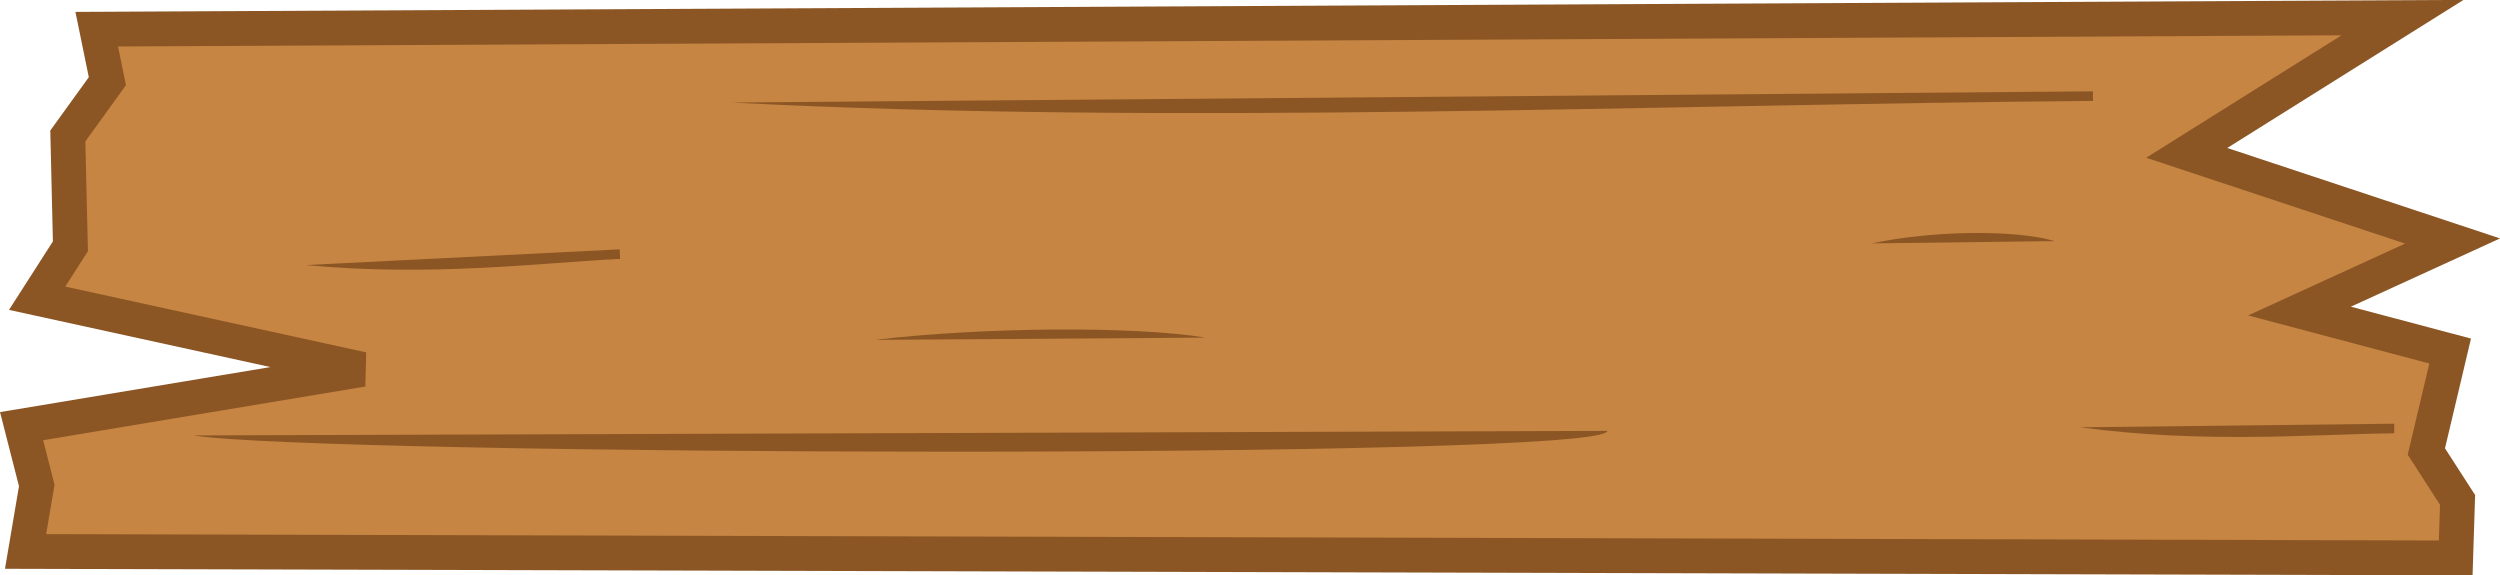 <?xml version="1.0" encoding="UTF-8"?><svg xmlns="http://www.w3.org/2000/svg" xmlns:xlink="http://www.w3.org/1999/xlink" height="230.2" preserveAspectRatio="xMidYMid meet" version="1.0" viewBox="29.1 414.1 1000.1 230.2" width="1000.1" zoomAndPan="magnify"><g><g id="change1_1"><path d="m 55.68,524.574 922.413,-4.641 -86.326,54.112 106.349,35.26 -61.23,28.024 60.263,15.998 -7.897,39.171 7.545,41.021 -969.582,-0.022 4.475,-26.391 -6.071,-23.736 136.378,-22.709 -130.154,-28.46 13.312,-20.766 -1.038,-44.148 15.825,-21.916 z" fill="#c68543" paint-order="fill markers stroke" transform="translate(12.116 -98.793)"/></g><g id="change2_1"><path color="#000" d="m 1002.496,512.85 -955.338,4.807 1.703,8.314 3.648,17.803 -15.406,21.334 1.043,44.361 -17.561,27.393 104.598,22.873 -108.187,18.014 7.584,29.648 -5.602,33.037 987.131,2.635 1.029,-32.133 -12.055,-18.703 10.398,-43.895 -48.057,-12.758 59.678,-27.312 -109.117,-36.176 z m -48.807,14.166 -78.143,48.982 103.582,34.344 -62.785,28.734 72.471,19.238 -8.643,36.477 12.916,20.037 -0.457,14.285 -957.182,-2.557 3.35,-19.746 -4.559,-17.822 128.898,-21.465 0.344,-13.664 -120.385,-26.322 9.064,-14.141 -1.033,-43.936 16.244,-22.494 -3.172,-15.477 z" fill="#8b5624" paint-order="fill markers stroke" style="-inkscape-stroke:none" transform="translate(12.116 -98.793)"/></g><g id="change2_2"><path color="#000" d="m 309.686,553.918 c 178.044,9.129 367.428,0.805 544.583,-0.655 l -0.032,-3.832 z" fill="#8b5624" style="-inkscape-stroke:none" transform="translate(12.116 -98.793)"/></g><g id="change2_3"><path color="#000" d="m 94.452,687.081 c 48.774,8 565.554,9.957 565.517,-1.82 z" fill="#8b5624" style="-inkscape-stroke:none" transform="translate(12.116 -98.793)"/></g><g id="change2_4"><path color="#000" d="m 765.78,610.26 73.135,-0.911 c -15.547,-4.676 -49.138,-4.261 -73.135,0.911 z" fill="#8b5624" style="-inkscape-stroke:none" transform="translate(12.116 -98.793)"/></g><g id="change2_5"><path color="#000" d="m 139.364,618.93 c 49.936,4.741 93.196,-0.839 125.704,-2.47 l -0.192,-3.827 z" fill="#8b5624" style="-inkscape-stroke:none" transform="translate(12.116 -98.793)"/></g><g id="change2_6"><path color="#000" d="m 849.094,683.826 c 49.716,6.669 93.159,2.767 125.705,2.395 l -0.044,-3.832 z" fill="#8b5624" style="-inkscape-stroke:none" transform="translate(12.116 -98.793)"/></g><g id="change2_7"><path color="#000" d="m 366.869,648.865 132.329,-0.911 c -28.13,-4.676 -88.909,-4.261 -132.329,0.911 z" fill="#8b5624" style="-inkscape-stroke:none" transform="translate(12.116 -98.793)"/></g></g></svg>